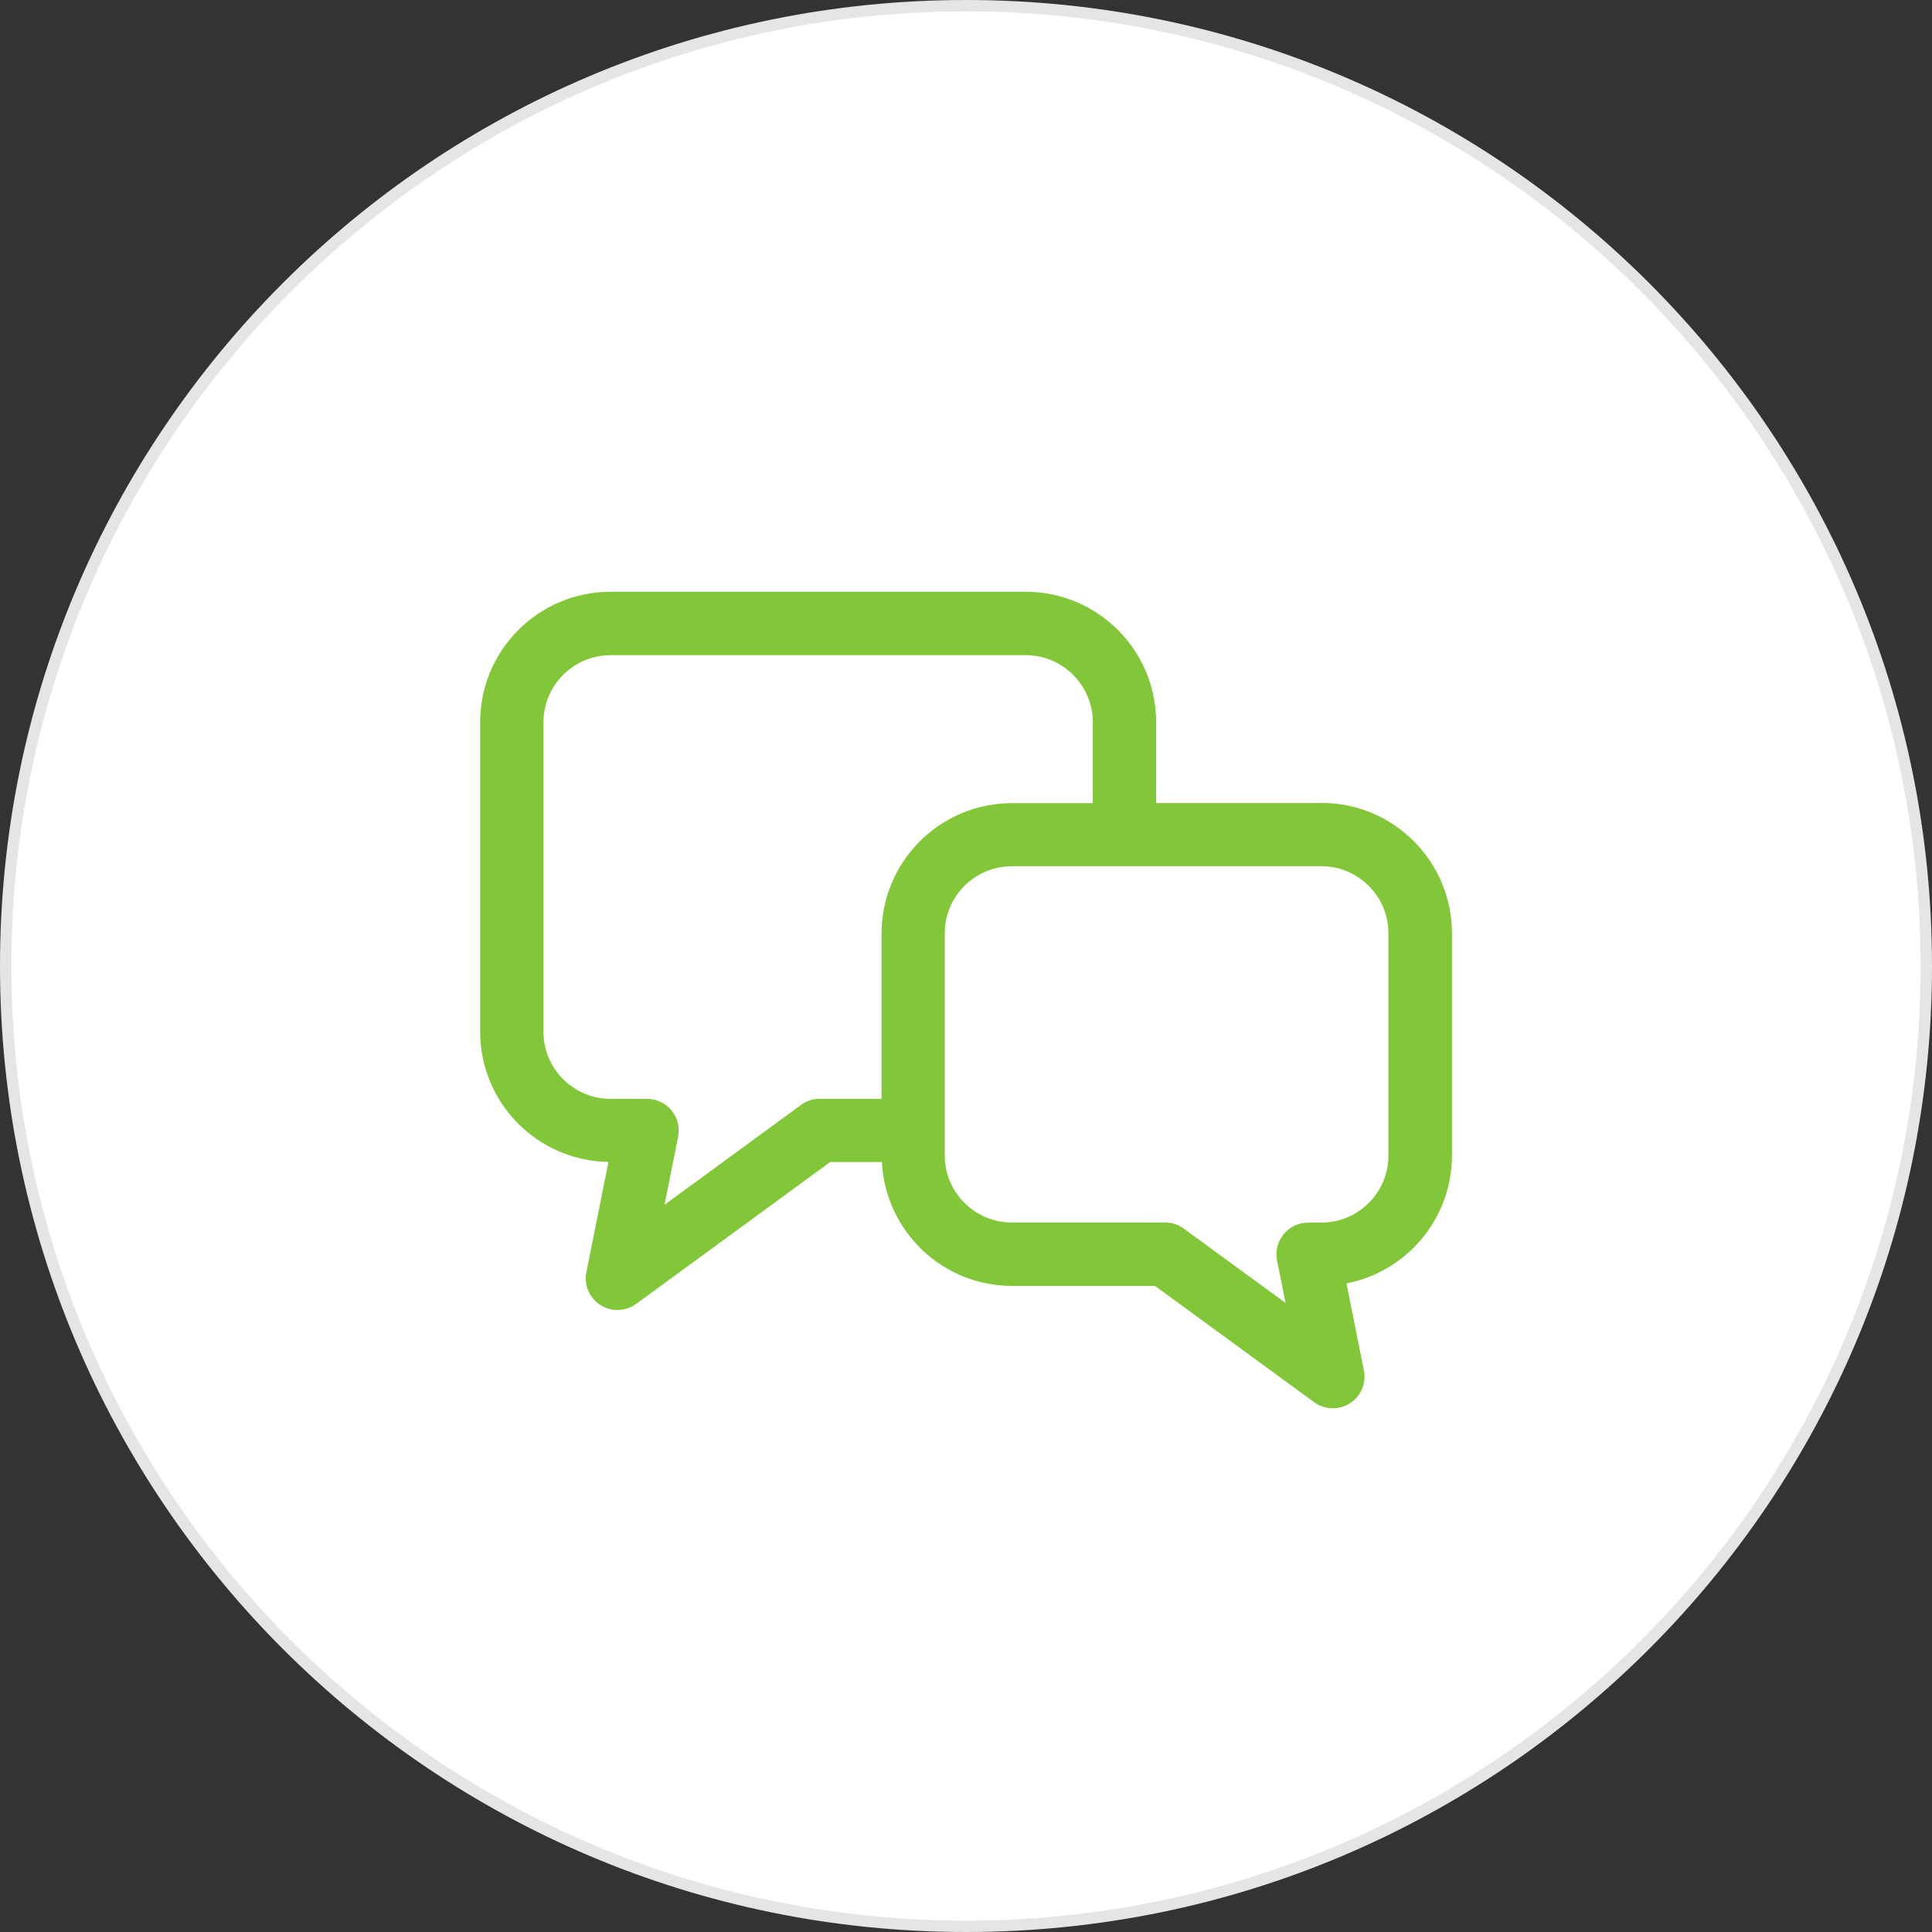 <?xml version="1.0" encoding="UTF-8"?><svg id="_レイヤー_2" xmlns="http://www.w3.org/2000/svg" viewBox="0 0 170 170"><rect x="0" y="0" width="170" height="170" fill="#333333" stroke="none"/><defs><style>.cls-1{fill:#fff;}.cls-2{fill:#e5e5e5;}.cls-3{fill:#82c639;}</style></defs><g id="contents"><g><g><circle class="cls-1" cx="85" cy="85" r="84.5"/><path class="cls-2" d="m85,1c46.32,0,84,37.68,84,84s-37.68,84-84,84S1,131.32,1,85,38.68,1,85,1m0-1C38.06,0,0,38.06,0,85s38.06,85,85,85,85-38.06,85-85S131.94,0,85,0h0Z"/></g><path class="cls-3" d="m116.27,70.66h-14.54v-7.11c0-6.34-5.14-11.48-11.48-11.48h-36.52c-6.34,0-11.48,5.14-11.48,11.48v27.22c0,6.28,5.03,11.37,11.29,11.47l-1.94,9.69c-.23,1.13.26,2.28,1.23,2.9.97.62,2.22.58,3.15-.1l17.07-12.48h4.55c.31,6.07,5.31,10.9,11.45,10.9h12.58l14,10.23c.93.68,2.17.72,3.15.1.97-.62,1.46-1.77,1.23-2.9l-1.53-7.65c5.29-1.03,9.28-5.68,9.28-11.27v-19.53c0-6.34-5.14-11.48-11.48-11.48Zm-44.14,26.02c-.6,0-1.16.19-1.64.54l-12.02,8.79,1.2-5.99c.16-.82-.05-1.67-.58-2.31-.53-.65-1.32-1.02-2.16-1.02h-3.2c-1.64,0-3.1-.66-4.18-1.73-1.07-1.08-1.73-2.54-1.73-4.18v-27.22c0-1.64.66-3.1,1.73-4.18,1.08-1.07,2.54-1.73,4.18-1.73h36.52c1.64,0,3.1.66,4.18,1.73,1.07,1.08,1.73,2.54,1.73,4.18v7.11h-7.11c-6.34,0-11.48,5.14-11.48,11.48v14.54h-5.43Zm50.04,4.99c0,1.64-.66,3.1-1.73,4.18-1.08,1.07-2.54,1.73-4.18,1.73h-1.15c-.84,0-1.63.37-2.16,1.02-.53.65-.74,1.49-.58,2.31l.75,3.74-8.95-6.54c-.48-.35-1.05-.54-1.64-.54h-13.49c-1.64,0-3.1-.66-4.18-1.73-1.07-1.08-1.73-2.54-1.73-4.18v-19.53c0-1.64.66-3.1,1.73-4.18,1.08-1.07,2.54-1.73,4.18-1.73h27.22c1.64,0,3.1.66,4.18,1.73,1.07,1.08,1.73,2.54,1.73,4.18v19.53Z"/></g></g></svg>